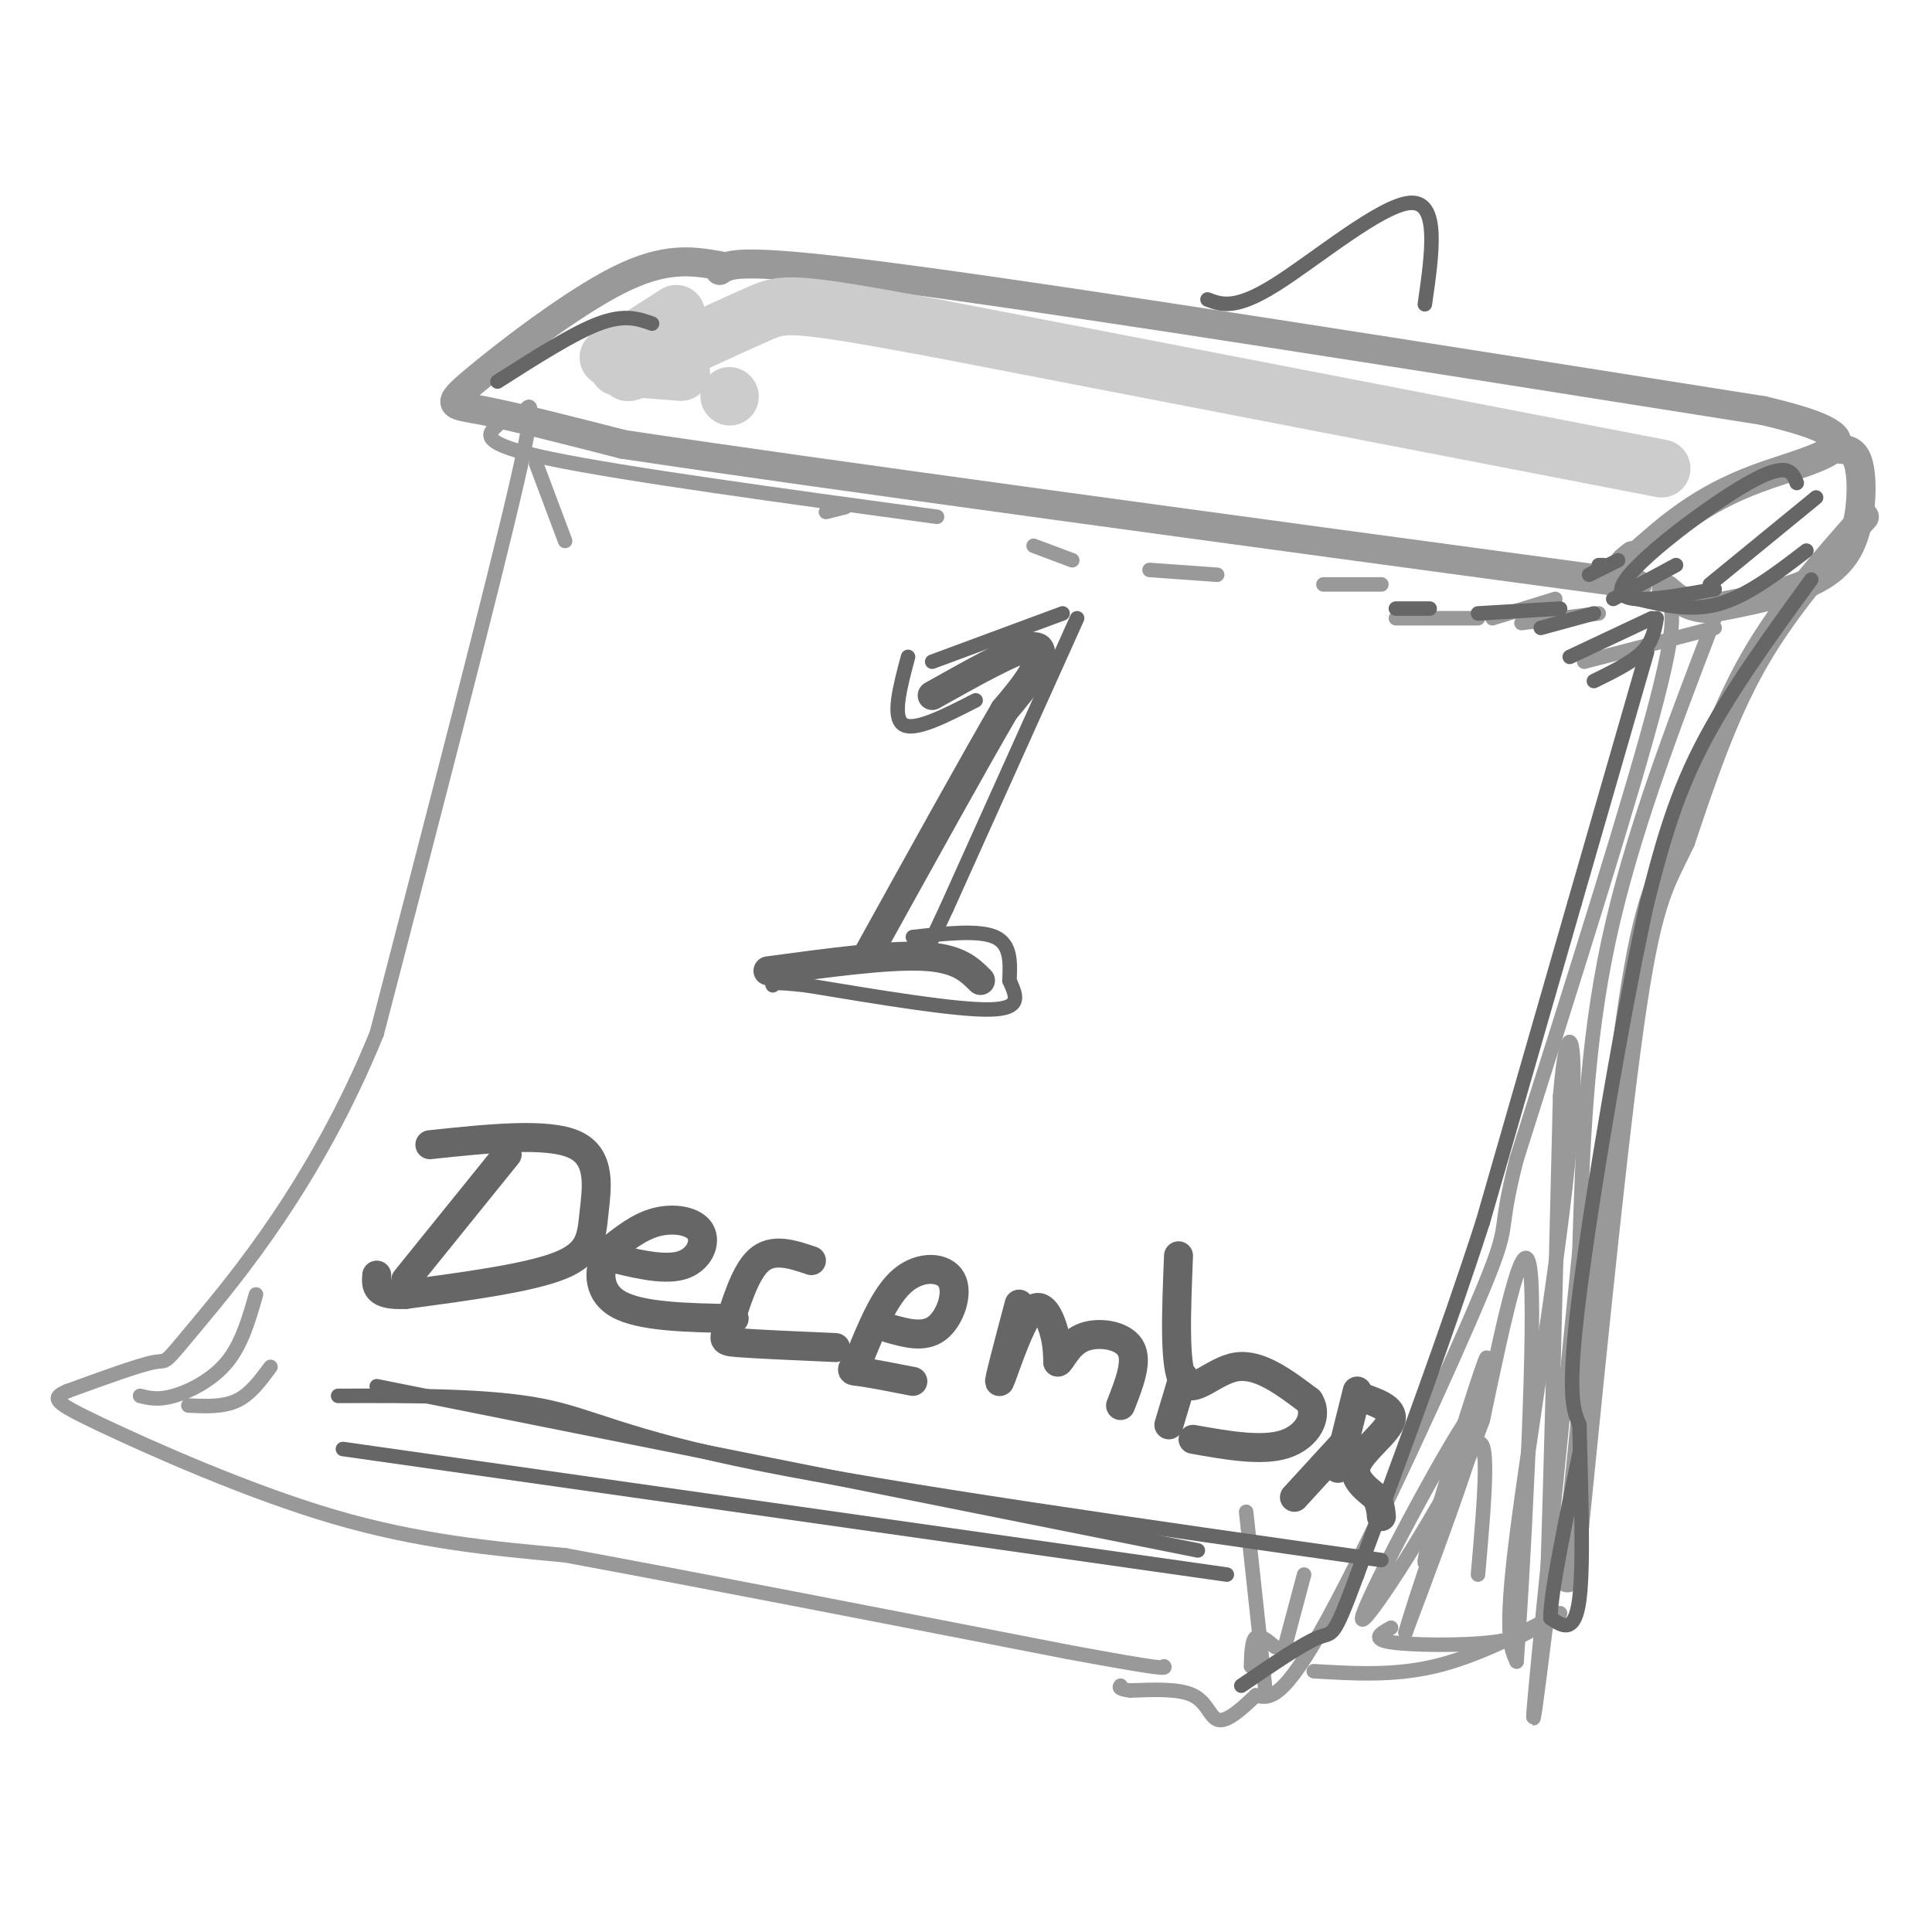 <svg viewBox='0 0 400 400' version='1.1' xmlns='http://www.w3.org/2000/svg' xmlns:xlink='http://www.w3.org/1999/xlink'><g fill='none' stroke='rgb(153,153,153)' stroke-width='6' stroke-linecap='round' stroke-linejoin='round'><path d='M149,55c-5.595,-0.970 -11.190,-1.940 -21,3c-9.810,4.940 -23.833,15.792 -30,21c-6.167,5.208 -4.476,4.774 2,6c6.476,1.226 17.738,4.113 29,7'/><path d='M129,92c39.833,6.000 124.917,17.500 210,29'/><path d='M149,56c2.000,-1.417 4.000,-2.833 40,2c36.000,4.833 106.000,15.917 176,27'/><path d='M365,85c28.267,6.600 10.933,9.600 -1,14c-11.933,4.400 -18.467,10.200 -25,16'/><path d='M339,115c-4.333,2.667 -2.667,1.333 -1,0'/><path d='M381,93c1.661,0.125 3.321,0.250 4,4c0.679,3.750 0.375,11.125 -2,16c-2.375,4.875 -6.821,7.250 -12,9c-5.179,1.750 -11.089,2.875 -17,4'/><path d='M354,126c-4.333,0.000 -6.667,-2.000 -9,-4'/><path d='M386,107c-8.333,9.417 -16.667,18.833 -23,30c-6.333,11.167 -10.667,24.083 -15,37'/><path d='M348,174c-4.022,8.511 -6.578,11.289 -10,34c-3.422,22.711 -7.711,65.356 -12,108'/><path d='M326,316c-2.167,18.167 -1.583,9.583 -1,1'/></g>
<g fill='none' stroke='rgb(153,153,153)' stroke-width='3' stroke-linecap='round' stroke-linejoin='round'><path d='M107,88c2.417,-4.500 4.833,-9.000 0,12c-4.833,21.000 -16.917,67.500 -29,114'/><path d='M78,214c-12.536,30.810 -29.375,50.833 -37,60c-7.625,9.167 -6.036,7.476 -9,8c-2.964,0.524 -10.482,3.262 -18,6'/><path d='M14,288c-3.488,1.476 -3.208,2.167 7,7c10.208,4.833 30.345,13.810 48,19c17.655,5.190 32.827,6.595 48,8'/><path d='M117,322c25.333,4.667 64.667,12.333 104,20'/><path d='M221,342c20.667,3.833 20.333,3.417 20,3'/><path d='M344,124c2.000,0.833 4.000,1.667 -1,21c-5.000,19.333 -17.000,57.167 -29,95'/><path d='M314,240c-4.345,16.952 -0.708,11.833 -7,27c-6.292,15.167 -22.512,50.619 -32,68c-9.488,17.381 -12.244,16.690 -15,16'/><path d='M260,351c-3.988,3.893 -6.458,5.625 -8,5c-1.542,-0.625 -2.155,-3.607 -5,-5c-2.845,-1.393 -7.923,-1.196 -13,-1'/><path d='M234,350c-2.500,-0.333 -2.250,-0.667 -2,-1'/><path d='M355,128c-8.667,22.583 -17.333,45.167 -22,67c-4.667,21.833 -5.333,42.917 -6,64'/><path d='M327,259c-3.022,30.489 -7.578,74.711 -9,90c-1.422,15.289 0.289,1.644 2,-12'/><path d='M320,337c0.833,-20.333 1.917,-65.167 3,-110'/><path d='M323,227c1.571,-19.274 4.000,-12.458 2,10c-2.000,22.458 -8.429,60.560 -11,81c-2.571,20.440 -1.286,23.220 0,26'/><path d='M314,344c1.111,-14.800 3.889,-64.800 3,-79c-0.889,-14.200 -5.444,7.400 -10,29'/><path d='M307,294c-5.036,13.679 -12.625,33.375 -12,29c0.625,-4.375 9.464,-32.821 12,-40c2.536,-7.179 -1.232,6.911 -5,21'/><path d='M302,304c-6.537,12.748 -20.381,34.118 -20,31c0.381,-3.118 14.987,-30.724 21,-40c6.013,-9.276 3.432,-0.222 0,10c-3.432,10.222 -7.716,21.611 -12,33'/><path d='M291,338c1.200,-4.467 10.200,-32.133 14,-38c3.800,-5.867 2.400,10.067 1,26'/><path d='M288,337c-2.111,1.178 -4.222,2.356 0,3c4.222,0.644 14.778,0.756 21,0c6.222,-0.756 8.111,-2.378 10,-4'/><path d='M323,334c-8.750,4.500 -17.500,9.000 -26,11c-8.500,2.000 -16.750,1.500 -25,1'/><path d='M103,88c-2.083,1.917 -4.167,3.833 11,7c15.167,3.167 47.583,7.583 80,12'/><path d='M355,130c0.000,0.000 -27.000,7.000 -27,7'/><path d='M331,127c0.000,0.000 -16.000,2.000 -16,2'/><path d='M322,124c0.000,0.000 -13.000,4.000 -13,4'/><path d='M306,128c0.000,0.000 -17.000,0.000 -17,0'/><path d='M286,121c0.000,0.000 -12.000,0.000 -12,0'/><path d='M252,119c0.000,0.000 -14.000,-1.000 -14,-1'/><path d='M222,116c0.000,0.000 -8.000,-3.000 -8,-3'/><path d='M175,105c0.000,0.000 -4.000,1.000 -4,1'/><path d='M258,313c0.000,0.000 4.000,37.000 4,37'/><path d='M270,326c0.000,0.000 -4.000,15.000 -4,15'/><path d='M264,341c-1.583,-1.333 -3.167,-2.667 -4,-2c-0.833,0.667 -0.917,3.333 -1,6'/><path d='M29,289c1.867,0.467 3.733,0.933 7,0c3.267,-0.933 7.933,-3.267 11,-7c3.067,-3.733 4.533,-8.867 6,-14'/><path d='M39,291c3.583,0.167 7.167,0.333 10,-1c2.833,-1.333 4.917,-4.167 7,-7'/><path d='M111,96c0.000,0.000 6.000,16.000 6,16'/></g>
<g fill='none' stroke='rgb(204,204,204)' stroke-width='12' stroke-linecap='round' stroke-linejoin='round'><path d='M344,97c0.000,0.000 -150.000,-29.000 -150,-29'/><path d='M194,68c-30.489,-5.667 -31.711,-5.333 -37,-3c-5.289,2.333 -14.644,6.667 -24,11'/><path d='M133,76c-4.333,1.833 -3.167,0.917 -2,0'/><path d='M140,65c0.000,0.000 -14.000,9.000 -14,9'/><path d='M128,76c0.000,0.000 13.000,1.000 13,1'/><path d='M151,82c0.000,0.000 0.100,0.100 0.1,0.1'/></g>
<g fill='none' stroke='rgb(102,102,102)' stroke-width='6' stroke-linecap='round' stroke-linejoin='round'><path d='M193,144c8.200,-4.600 16.400,-9.200 20,-10c3.600,-0.800 2.600,2.200 1,5c-1.600,2.800 -3.800,5.400 -6,8'/><path d='M208,147c-5.667,9.667 -16.833,29.833 -28,50'/><path d='M159,201c12.333,-1.667 24.667,-3.333 32,-3c7.333,0.333 9.667,2.667 12,5'/><path d='M105,239c0.000,0.000 -21.000,26.000 -21,26'/><path d='M89,237c12.208,-1.292 24.417,-2.583 30,0c5.583,2.583 4.542,9.042 4,14c-0.542,4.958 -0.583,8.417 -7,11c-6.417,2.583 -19.208,4.292 -32,6'/><path d='M84,268c-6.333,0.333 -6.167,-1.833 -6,-4'/><path d='M125,260c6.101,1.542 12.202,3.083 16,2c3.798,-1.083 5.292,-4.792 4,-7c-1.292,-2.208 -5.369,-2.917 -9,-2c-3.631,0.917 -6.815,3.458 -10,6'/><path d='M126,259c-2.178,3.244 -2.622,8.356 2,11c4.622,2.644 14.311,2.822 24,3'/><path d='M168,261c-4.030,-1.357 -8.060,-2.714 -11,0c-2.940,2.714 -4.792,9.500 -6,13c-1.208,3.500 -1.774,3.714 2,4c3.774,0.286 11.887,0.643 20,1'/><path d='M184,275c3.643,1.036 7.286,2.071 10,0c2.714,-2.071 4.500,-7.250 3,-10c-1.500,-2.750 -6.286,-3.071 -10,0c-3.714,3.071 -6.357,9.536 -9,16'/><path d='M178,281c-1.889,3.067 -2.111,2.733 0,3c2.111,0.267 6.556,1.133 11,2'/><path d='M211,270c-2.226,8.393 -4.452,16.786 -4,16c0.452,-0.786 3.583,-10.750 6,-14c2.417,-3.250 4.119,0.214 5,3c0.881,2.786 0.940,4.893 1,7'/><path d='M219,282c0.667,-0.024 1.833,-3.583 5,-5c3.167,-1.417 8.333,-0.690 10,2c1.667,2.690 -0.167,7.345 -2,12'/><path d='M244,260c-0.467,11.467 -0.933,22.933 1,26c1.933,3.067 6.267,-2.267 11,-3c4.733,-0.733 9.867,3.133 15,7'/><path d='M271,290c2.067,3.133 -0.267,7.467 -5,9c-4.733,1.533 -11.867,0.267 -19,-1'/><path d='M245,285c0.000,0.000 -3.000,10.000 -3,10'/><path d='M281,288c0.000,0.000 -4.000,16.000 -4,16'/><path d='M281,289c3.822,1.267 7.644,2.533 7,5c-0.644,2.467 -5.756,6.133 -7,9c-1.244,2.867 1.378,4.933 4,7'/><path d='M285,310c0.833,1.833 0.917,2.917 1,4'/><path d='M279,298c0.000,0.000 -11.000,12.000 -11,12'/></g>
<g fill='none' stroke='rgb(102,102,102)' stroke-width='3' stroke-linecap='round' stroke-linejoin='round'><path d='M188,136c-1.667,6.250 -3.333,12.500 -1,14c2.333,1.500 8.667,-1.750 15,-5'/><path d='M193,137c0.000,0.000 27.000,-10.000 27,-10'/><path d='M223,128c0.000,0.000 -27.000,60.000 -27,60'/><path d='M196,188c-5.167,11.167 -4.583,9.083 -4,7'/><path d='M189,194c6.833,-0.750 13.667,-1.500 17,0c3.333,1.500 3.167,5.250 3,9'/><path d='M209,203c1.267,2.956 2.933,5.844 -4,6c-6.933,0.156 -22.467,-2.422 -38,-5'/><path d='M167,204c-7.500,-0.833 -7.250,-0.417 -7,0'/><path d='M341,135c0.000,0.000 -15.000,52.000 -15,52'/><path d='M326,187c-5.667,19.667 -12.333,42.833 -19,66'/><path d='M307,253c-7.500,23.167 -16.750,48.083 -26,73'/><path d='M281,326c-5.111,13.800 -4.889,11.800 -8,13c-3.111,1.200 -9.556,5.600 -16,10'/><path d='M339,124c5.583,1.333 11.167,2.667 17,1c5.833,-1.667 11.917,-6.333 18,-11'/><path d='M376,103c0.000,0.000 -22.000,18.000 -22,18'/><path d='M372,100c-0.911,-2.311 -1.822,-4.622 -10,0c-8.178,4.622 -23.622,16.178 -26,21c-2.378,4.822 8.311,2.911 19,1'/><path d='M347,117c0.000,0.000 -13.000,7.000 -13,7'/><path d='M335,116c0.000,0.000 -6.000,3.000 -6,3'/><path d='M332,117c0.000,0.000 -1.000,0.000 -1,0'/><path d='M375,120c-8.667,11.917 -17.333,23.833 -23,35c-5.667,11.167 -8.333,21.583 -11,32'/><path d='M341,187c-4.822,21.778 -11.378,60.222 -14,81c-2.622,20.778 -1.311,23.889 0,27'/><path d='M327,295c0.267,12.022 0.933,28.578 0,36c-0.933,7.422 -3.467,5.711 -6,4'/><path d='M321,335c0.000,-5.000 3.000,-19.500 6,-34'/><path d='M78,287c0.000,0.000 170.000,34.000 170,34'/><path d='M70,289c15.600,-0.044 31.200,-0.089 42,2c10.800,2.089 16.800,6.311 45,12c28.200,5.689 78.600,12.844 129,20'/><path d='M71,300c0.000,0.000 183.000,26.000 183,26'/><path d='M343,128c-0.417,2.417 -0.833,4.833 -3,7c-2.167,2.167 -6.083,4.083 -10,6'/><path d='M342,128c0.000,0.000 -17.000,8.000 -17,8'/><path d='M330,127c0.000,0.000 -11.000,3.000 -11,3'/><path d='M323,126c0.000,0.000 -17.000,1.000 -17,1'/><path d='M296,126c0.000,0.000 -7.000,0.000 -7,0'/><path d='M135,67c-2.833,-1.000 -5.667,-2.000 -11,0c-5.333,2.000 -13.167,7.000 -21,12'/><path d='M250,62c2.867,1.089 5.733,2.178 14,-3c8.267,-5.178 21.933,-16.622 28,-17c6.067,-0.378 4.533,10.311 3,21'/></g>
</svg>